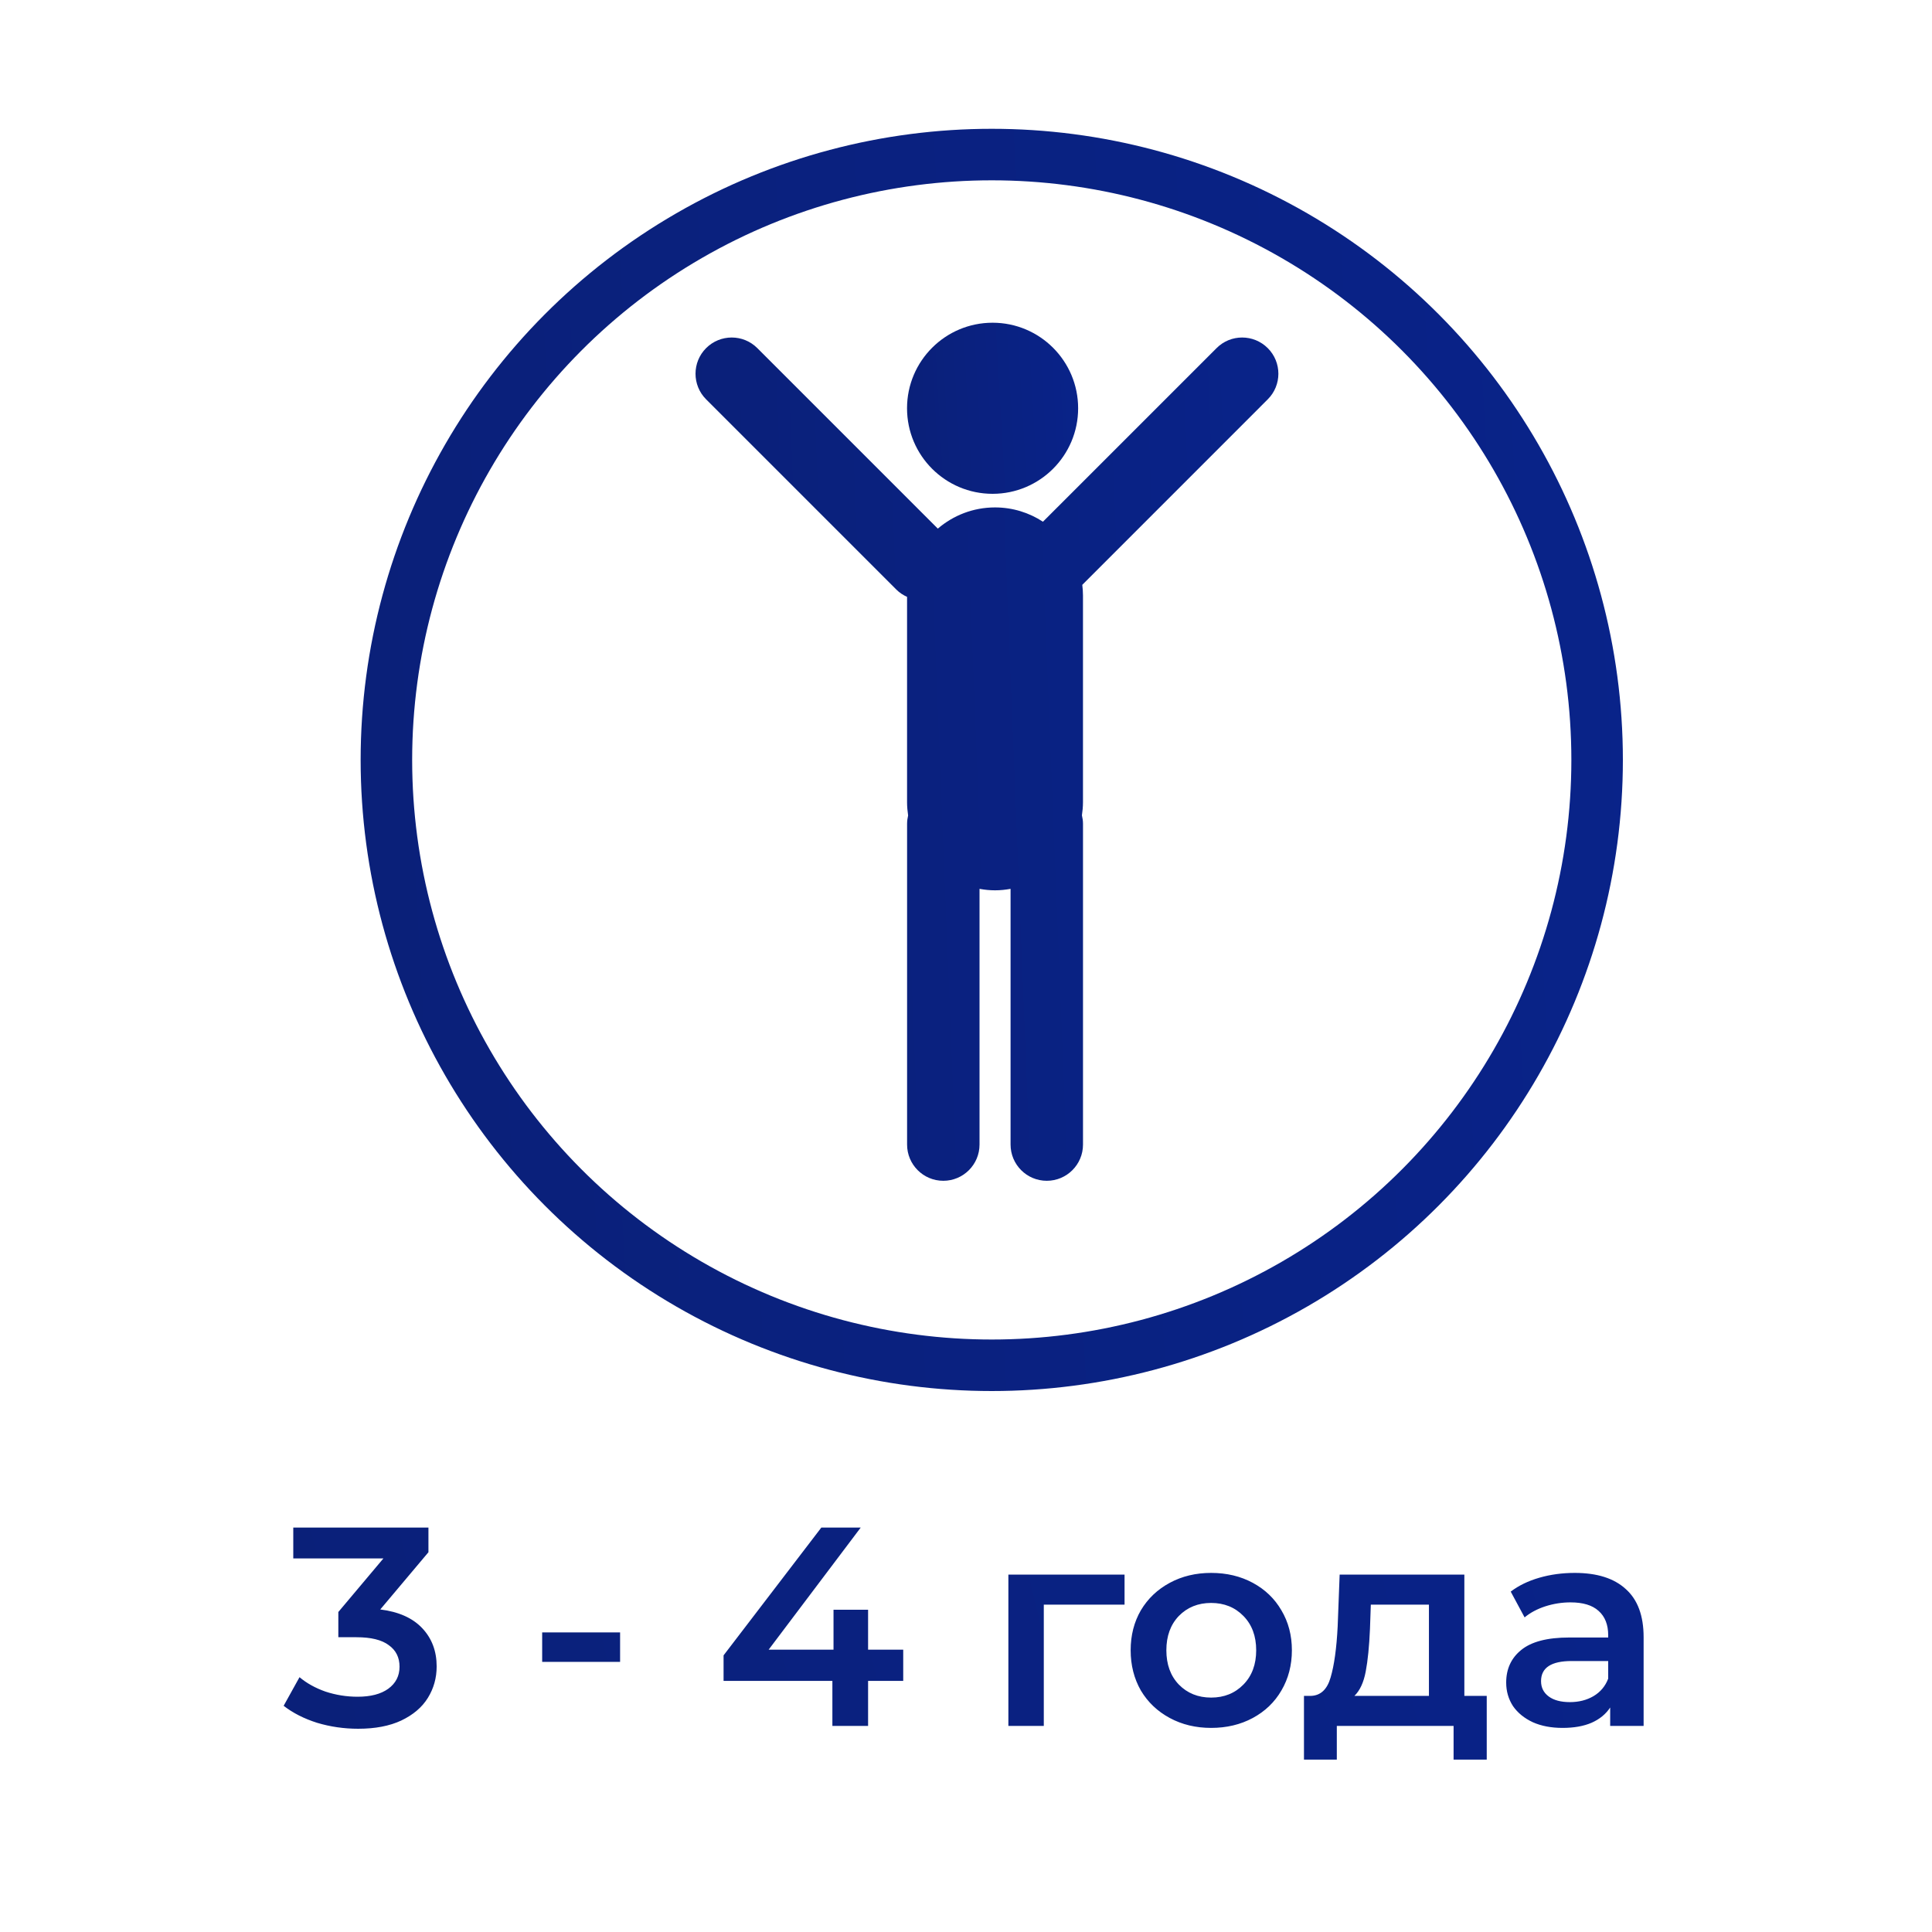 <?xml version="1.0" encoding="UTF-8"?> <svg xmlns="http://www.w3.org/2000/svg" width="75" height="75" viewBox="0 0 75 75" fill="none"> <rect width="75" height="75" fill="white"></rect> <circle cx="38.5" cy="29.5" r="23.5" stroke="url(#paint0_linear)" stroke-width="2"></circle> <path d="M14.762 62.479C15.473 62.567 16.016 62.809 16.39 63.205C16.764 63.601 16.951 64.096 16.951 64.69C16.951 65.137 16.837 65.544 16.61 65.911C16.383 66.278 16.038 66.571 15.576 66.791C15.121 67.004 14.564 67.11 13.904 67.11C13.354 67.11 12.822 67.033 12.309 66.879C11.803 66.718 11.37 66.498 11.011 66.219L11.627 65.108C11.906 65.343 12.243 65.53 12.639 65.669C13.042 65.801 13.457 65.867 13.882 65.867C14.388 65.867 14.784 65.764 15.07 65.559C15.363 65.346 15.51 65.06 15.51 64.701C15.51 64.342 15.371 64.063 15.092 63.865C14.821 63.66 14.403 63.557 13.838 63.557H13.134V62.578L14.883 60.499H11.385V59.3H16.632V60.257L14.762 62.479ZM21.047 63.37H24.072V64.514H21.047V63.37ZM35.063 65.251H33.699V67H32.313V65.251H28.089V64.261L31.884 59.3H33.413L29.838 64.041H32.357V62.49H33.699V64.041H35.063V65.251ZM43.655 62.292H40.52V67H39.145V61.126H43.655V62.292ZM47.016 67.077C46.422 67.077 45.886 66.949 45.41 66.692C44.933 66.435 44.559 66.08 44.288 65.625C44.024 65.163 43.892 64.642 43.892 64.063C43.892 63.484 44.024 62.967 44.288 62.512C44.559 62.057 44.933 61.702 45.41 61.445C45.886 61.188 46.422 61.06 47.016 61.06C47.617 61.06 48.156 61.188 48.633 61.445C49.109 61.702 49.48 62.057 49.744 62.512C50.015 62.967 50.151 63.484 50.151 64.063C50.151 64.642 50.015 65.163 49.744 65.625C49.48 66.08 49.109 66.435 48.633 66.692C48.156 66.949 47.617 67.077 47.016 67.077ZM47.016 65.9C47.522 65.9 47.94 65.731 48.27 65.394C48.6 65.057 48.765 64.613 48.765 64.063C48.765 63.513 48.6 63.069 48.27 62.732C47.94 62.395 47.522 62.226 47.016 62.226C46.51 62.226 46.092 62.395 45.762 62.732C45.439 63.069 45.278 63.513 45.278 64.063C45.278 64.613 45.439 65.057 45.762 65.394C46.092 65.731 46.51 65.9 47.016 65.9ZM57.715 65.834V68.309H56.428V67H51.895V68.309H50.62V65.834H50.895C51.269 65.819 51.522 65.581 51.654 65.119C51.793 64.65 51.885 63.99 51.928 63.139L52.005 61.126H56.846V65.834H57.715ZM53.182 63.238C53.153 63.913 53.098 64.463 53.017 64.888C52.937 65.313 52.79 65.629 52.578 65.834H55.471V62.292H53.215L53.182 63.238ZM61.132 61.06C61.997 61.06 62.657 61.269 63.112 61.687C63.574 62.098 63.805 62.721 63.805 63.557V67H62.507V66.285C62.338 66.542 62.096 66.74 61.781 66.879C61.473 67.011 61.099 67.077 60.659 67.077C60.219 67.077 59.834 67.004 59.504 66.857C59.174 66.703 58.917 66.494 58.734 66.23C58.558 65.959 58.47 65.654 58.47 65.317C58.47 64.789 58.664 64.367 59.053 64.052C59.449 63.729 60.068 63.568 60.912 63.568H62.43V63.48C62.43 63.069 62.305 62.754 62.056 62.534C61.814 62.314 61.451 62.204 60.967 62.204C60.637 62.204 60.31 62.255 59.988 62.358C59.672 62.461 59.405 62.604 59.185 62.787L58.646 61.786C58.954 61.551 59.324 61.372 59.757 61.247C60.189 61.122 60.648 61.06 61.132 61.06ZM60.945 66.076C61.289 66.076 61.594 65.999 61.858 65.845C62.129 65.684 62.32 65.456 62.43 65.163V64.481H61.011C60.219 64.481 59.823 64.741 59.823 65.262C59.823 65.511 59.922 65.709 60.12 65.856C60.318 66.003 60.593 66.076 60.945 66.076Z" fill="url(#paint1_linear)"></path> <path d="M38.532 19.17C40.366 19.17 41.853 17.683 41.853 15.849C41.853 14.015 40.366 12.528 38.532 12.528C36.698 12.528 35.211 14.015 35.211 15.849C35.211 17.683 36.698 19.17 38.532 19.17Z" fill="url(#paint2_linear)"></path> <path d="M49.214 13.514C48.664 12.965 47.774 12.965 47.227 13.514L40.487 20.253C39.952 19.903 39.313 19.698 38.626 19.698C37.777 19.698 37.003 20.01 36.406 20.521L29.399 13.514C28.851 12.965 27.96 12.965 27.411 13.514C26.863 14.063 26.863 14.954 27.411 15.502L34.797 22.888C34.919 23.011 35.061 23.102 35.212 23.17V31.147C35.212 31.321 35.229 31.488 35.253 31.655C35.229 31.76 35.213 31.866 35.213 31.98V44.431C35.213 45.208 35.842 45.838 36.619 45.838C37.395 45.838 38.025 45.209 38.025 44.431V34.505C38.22 34.541 38.42 34.562 38.627 34.562C38.834 34.562 39.033 34.541 39.23 34.505V44.431C39.23 45.208 39.859 45.838 40.636 45.838C41.412 45.838 42.042 45.209 42.042 44.431V31.98C42.042 31.866 42.025 31.757 42 31.651C42.024 31.487 42.041 31.319 42.041 31.146V23.112C42.041 22.974 42.03 22.838 42.014 22.704L49.214 15.502C49.764 14.954 49.764 14.063 49.214 13.514Z" fill="url(#paint3_linear)"></path> <defs> <linearGradient id="paint0_linear" x1="15.515" y1="50.327" x2="68.247" y2="47.271" gradientUnits="userSpaceOnUse"> <stop stop-color="#0A2079"></stop> <stop offset="1" stop-color="#09238A"></stop> </linearGradient> <linearGradient id="paint1_linear" x1="12.67" y1="69.026" x2="67.784" y2="55.757" gradientUnits="userSpaceOnUse"> <stop stop-color="#0A2079"></stop> <stop offset="1" stop-color="#09238A"></stop> </linearGradient> <linearGradient id="paint2_linear" x1="35.416" y1="18.672" x2="42.565" y2="18.258" gradientUnits="userSpaceOnUse"> <stop stop-color="#0A2079"></stop> <stop offset="1" stop-color="#09238A"></stop> </linearGradient> <linearGradient id="paint3_linear" x1="27.7" y1="43.385" x2="52.092" y2="42.407" gradientUnits="userSpaceOnUse"> <stop stop-color="#0A2079"></stop> <stop offset="1" stop-color="#09238A"></stop> </linearGradient> </defs> </svg> 